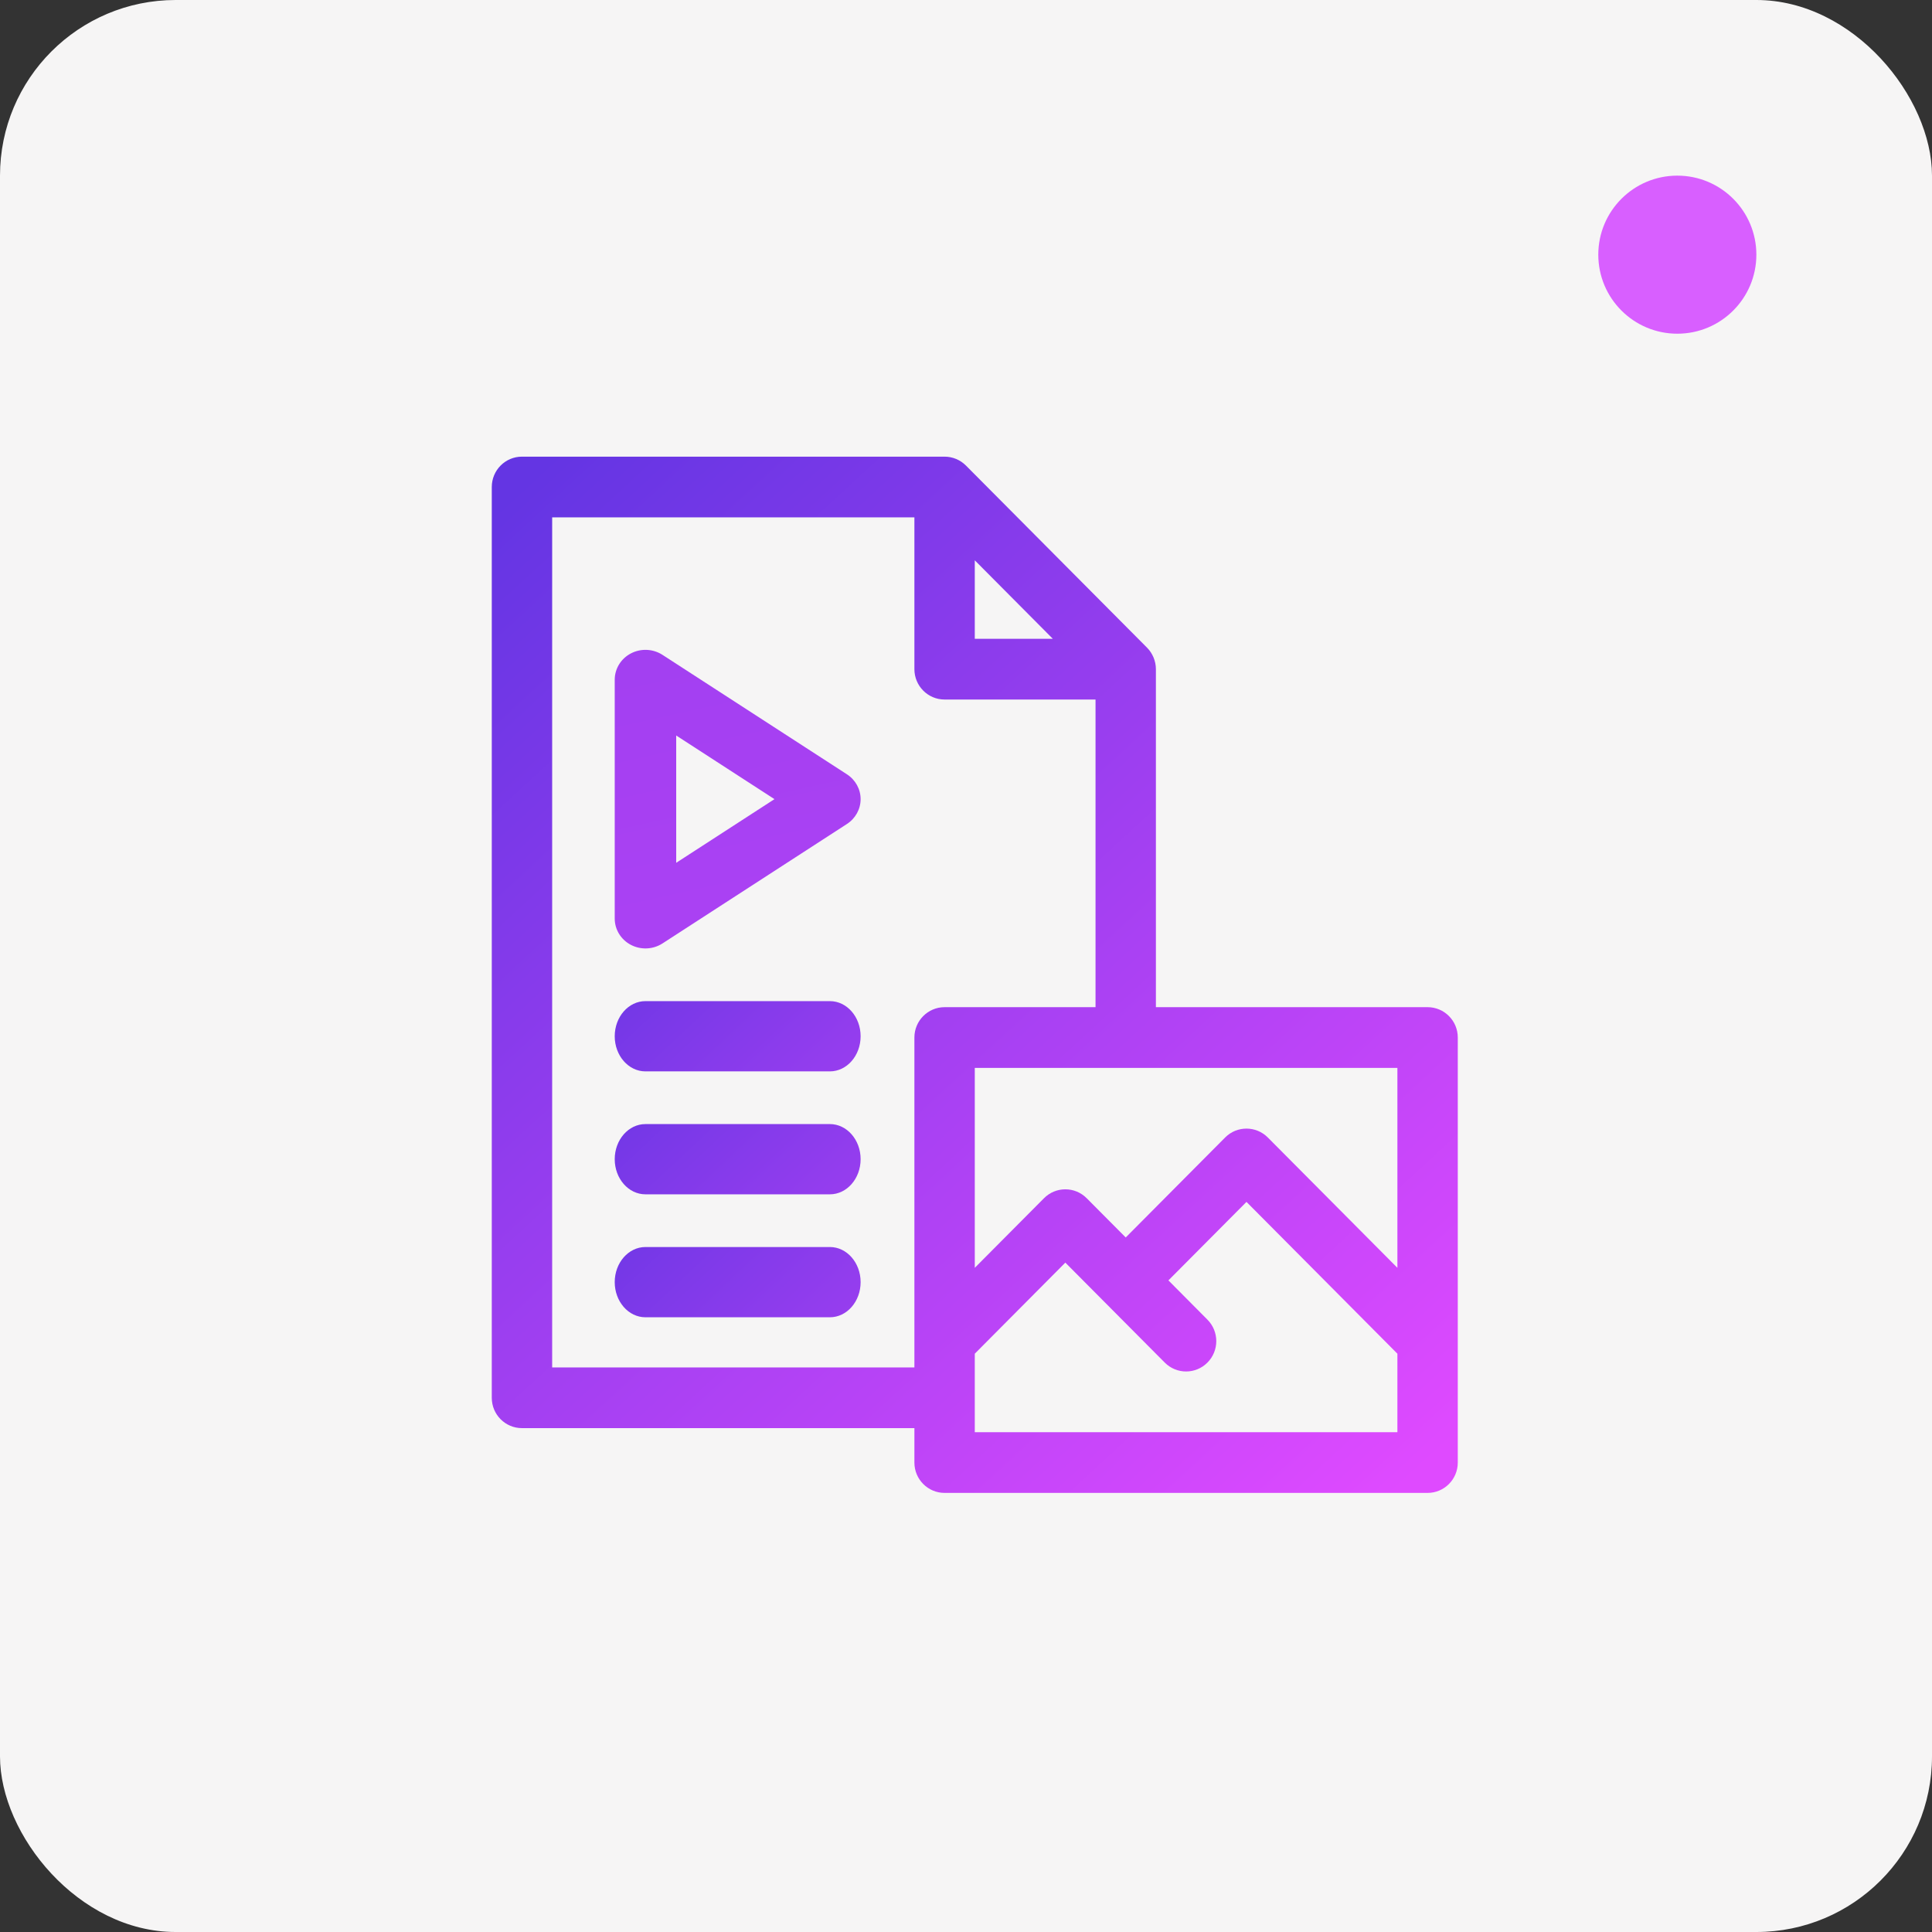 <?xml version="1.0" encoding="UTF-8"?>
<svg width="110px" height="110px" viewBox="0 0 110 110" version="1.1" xmlns="http://www.w3.org/2000/svg" xmlns:xlink="http://www.w3.org/1999/xlink">
    <rect x="0" y="0" width="110" height="110" fill="#333333" stroke="none"/>
    <!-- Generator: Sketch 58 (84663) - https://sketch.com -->
    <title>Group</title>
    <desc>Created with Sketch.</desc>
    <defs>
        <linearGradient x1="-43.562%" y1="-14.557%" x2="337.061%" y2="101.405%" id="linearGradient-1">
            <stop stop-color="#6435E3" offset="0%"></stop>
            <stop stop-color="#DF4AFF" offset="100%"></stop>
        </linearGradient>
        <linearGradient x1="6.55%" y1="0%" x2="93.45%" y2="100%" id="linearGradient-2">
            <stop stop-color="#6435E3" offset="0%"></stop>
            <stop stop-color="#DF4AFF" offset="100%"></stop>
        </linearGradient>
        <linearGradient x1="-13.454%" y1="-740.82%" x2="244.685%" y2="679.712%" id="linearGradient-3">
            <stop stop-color="#6435E3" offset="0%"></stop>
            <stop stop-color="#DF4AFF" offset="100%"></stop>
        </linearGradient>
    </defs>
    <g id="Page-1" stroke="none" stroke-width="1" fill="none" fill-rule="evenodd">
        <g id="Group" transform="translate(-112, -106)">
            <rect id="Rectangle" fill="#F6F5F5" x="112" y="106" width="110" height="110" rx="10"></rect>
            <g id="Group-2" transform="translate(203, 116)" fill="#D85FFF">
                <circle id="Oval-Copy" cx="4.5" cy="4.5" r="4.5"></circle>
            </g>
            <g id="005-archives" transform="translate(140, 132)" fill-rule="nonzero">
                <path d="M19.25,31 L8.75,31 C7.783,31 7,31.895 7,33 C7,34.105 7.783,35 8.75,35 L19.25,35 C20.217,35 21,34.105 21,33 C21,31.895 20.217,31 19.25,31 Z" id="Path" fill="url(#linearGradient-1)"></path>
                <path d="M19.25,38 L8.75,38 C7.783,38 7,38.895 7,40 C7,41.105 7.783,42 8.75,42 L19.25,42 C20.217,42 21,41.105 21,40 C21,38.895 20.217,38 19.25,38 Z" id="Path" fill="url(#linearGradient-1)"></path>
                <path d="M19.25,45 L8.75,45 C7.783,45 7,45.895 7,47 C7,48.105 7.783,49 8.75,49 L19.25,49 C20.217,49 21,48.105 21,47 C21,45.895 20.217,45 19.25,45 Z" id="Path" fill="url(#linearGradient-1)"></path>
                <path d="M53.281,31.344 L37.812,31.344 L37.812,12.1 C37.812,11.634 37.62,11.191 37.309,10.877 L26.996,0.506 C26.996,0.506 26.996,0.506 26.996,0.506 C26.679,0.187 26.241,0 25.781,0 L1.719,0 C0.769,0 0,0.774 0,1.729 L0,53.584 C0,54.539 0.769,55.312 1.719,55.312 L24.062,55.312 L24.062,57.271 C24.062,58.226 24.832,59 25.781,59 L53.281,59 C54.231,59 55,58.226 55,57.271 L55,33.072 C55,32.118 54.231,31.344 53.281,31.344 Z M51.562,46.184 L44.184,38.764 C43.513,38.089 42.424,38.089 41.754,38.764 L36.094,44.456 L33.871,42.221 C33.201,41.546 32.112,41.546 31.441,42.221 L27.5,46.184 L27.5,34.801 L51.562,34.801 L51.562,46.184 Z M27.5,5.902 L31.944,10.371 L27.5,10.371 L27.5,5.902 Z M3.438,51.855 L3.438,3.457 L24.062,3.457 L24.062,12.1 C24.062,13.054 24.832,13.828 25.781,13.828 L34.375,13.828 L34.375,31.344 L25.781,31.344 C24.832,31.344 24.062,32.118 24.062,33.072 L24.062,51.855 L3.438,51.855 Z M27.5,55.543 L27.5,51.074 L32.656,45.888 L38.316,51.58 C38.987,52.255 40.076,52.255 40.746,51.58 C41.418,50.905 41.418,49.811 40.746,49.135 L38.525,46.9 L42.969,42.431 L51.562,51.074 L51.562,55.543 L27.5,55.543 Z" id="Shape" fill="url(#linearGradient-2)"></path>
                <path d="M20.221,18.086 L9.721,11.286 C9.184,10.938 8.493,10.905 7.924,11.201 C7.355,11.497 7,12.073 7,12.7 L7,26.3 C7,26.927 7.355,27.503 7.924,27.799 C8.492,28.094 9.182,28.063 9.721,27.714 L20.221,20.914 C20.707,20.599 21,20.068 21,19.5 C21,18.932 20.707,18.401 20.221,18.086 Z M10.5,23.124 L10.5,15.876 L16.095,19.5 L10.5,23.124 Z" id="Shape" fill="url(#linearGradient-3)"></path>
            </g>
        </g>
    </g>
</svg>